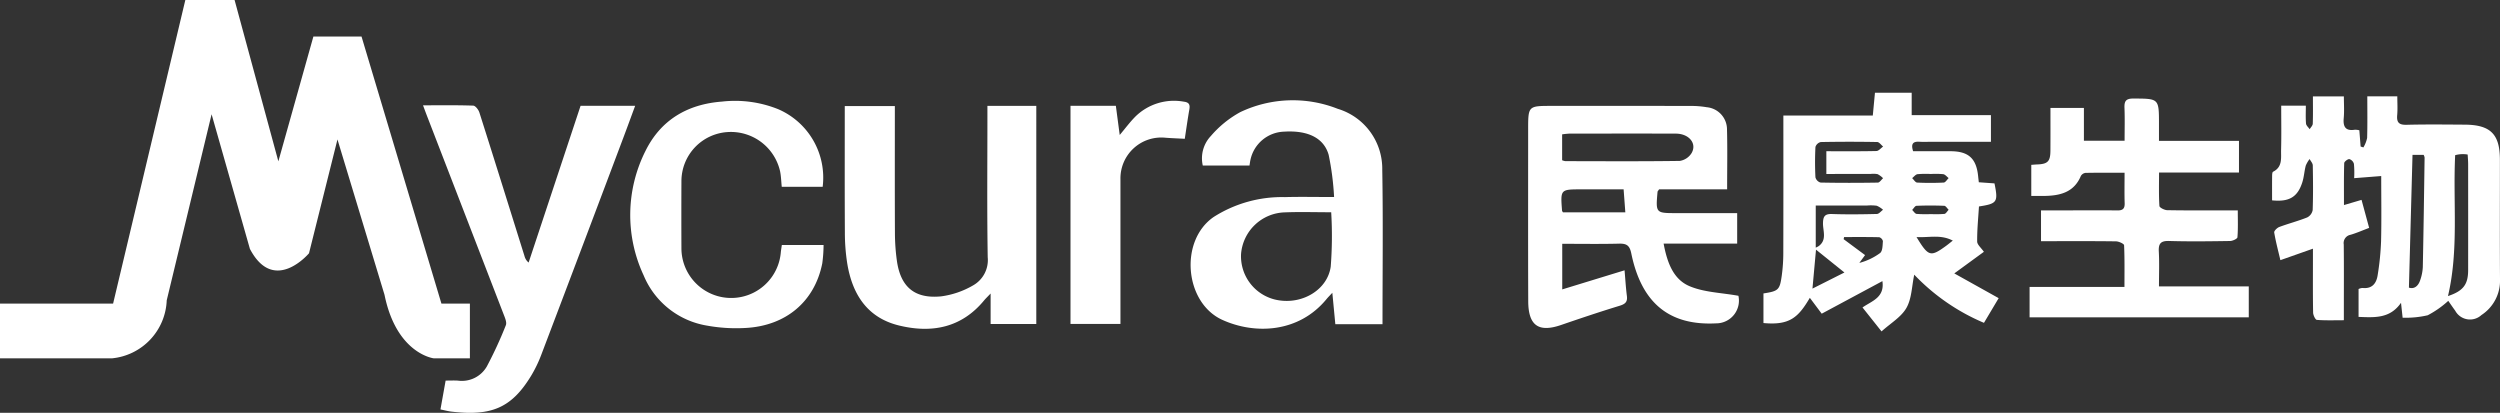 <svg id="图层_1" data-name="图层 1" xmlns="http://www.w3.org/2000/svg" viewBox="0 0 334.275 55.2"><rect x="0" y="0" width="334.275" height="55.2" fill="#333333" stroke="none"/><defs><style>.cls-1{fill:none;}.cls-2{fill:#fff;}</style></defs><title>民康生物logo</title><path class="cls-1" d="M249.622,27.8c-2.26-0-4.521-0-6.839-0v5.63a3.481,3.481,0,0,0,.387-.201c1.144-.836.564-2.036.582-3.071.016-.925.257-1.257,1.224-1.224,1.993.069,3.99.042,5.985-.007.278-.007.547-.365.821-.56a2.955,2.955,0,0,0-.847-.542A6.083,6.083,0,0,0,249.622,27.8Z" transform="translate(0 -0.317)"/><path class="cls-1" d="M250.896,20.509c.304-.007.598-.388.897-.596-.263-.211-.523-.602-.79-.607q-3.776-.069-7.553.003a.989.989,0,0,0-.707.655,40.209,40.209,0,0,0-.002,4.059.998.998,0,0,0,.673.702c2.557.052,5.116.048,7.673.006.236-.004.466-.382.699-.586a2.868,2.868,0,0,0-.735-.544,3.17,3.17,0,0,0-.952-.024c-1.945-0-3.89-0-5.896-0v-3.041C246.515,20.536,248.706,20.56,250.896,20.509Z" transform="translate(0 -0.317)"/><path class="cls-1" d="M256.337,24.728a34.694,34.694,0,0,0,3.558-.001c.229-.012.44-.389.659-.597-.24-.183-.462-.484-.723-.524a11.175,11.175,0,0,0-1.658-.025,13.11,13.11,0,0,0-1.777.025c-.26.036-.483.344-.723.528C255.893,24.341,256.106,24.716,256.337,24.728Z" transform="translate(0 -0.317)"/><path class="cls-1" d="M242.344,38.906c1.442-.727,2.753-1.388,4.273-2.154-1.345-1.081-2.491-2.003-3.799-3.054C242.647,35.571,242.505,37.134,242.344,38.906Z" transform="translate(0 -0.317)"/><path class="cls-1" d="M251.273,32.037c-1.566-.041-3.134-.024-4.702-.024l-.061.284,2.867,2.128-.768,1.048a8.137,8.137,0,0,0,2.783-1.327c.34-.274.326-1.039.37-1.589A.726.726,0,0,0,251.273,32.037Z" transform="translate(0 -0.317)"/><path class="cls-1" d="M258.187,28.945a14.104,14.104,0,0,0,1.794-.026c.211-.027.381-.358.57-.551-.196-.186-.385-.525-.588-.533-1.236-.05-2.476-.05-3.712.002-.2.008-.385.359-.577.551.199.186.381.508.599.533A16.626,16.626,0,0,0,258.187,28.945Z" transform="translate(0 -0.317)"/><path class="cls-1" d="M256.256,32.016c1.609,2.638,1.866,2.698,4.02,1.126.218-.159.425-.333.83-.652C259.478,31.634,257.944,32.109,256.256,32.016Z" transform="translate(0 -0.317)"/><path class="cls-2" d="M261.309,36.874c1.463-1.068,2.704-1.974,3.956-2.888-.366-.536-.894-.953-.898-1.376-.014-1.564.145-3.13.239-4.687,2.446-.377,2.587-.582,2.076-3.086q-1.014-.073-2.095-.15c-.036-.316-.065-.55-.088-.783-.235-2.408-1.291-3.367-3.711-3.368-1.667-0-3.334,0-4.984,0-.312-.952-.053-1.325.837-1.267.557.036,1.118.006,1.677.006,2.585-0,5.17-0,7.889-0V15.712H255.611V12.714h-4.91c-.094.995-.183,1.934-.289,3.052h-11.958c0,6.275.009,12.364-.009,18.453a22.051,22.051,0,0,1-.209,2.969c-.266,1.904-.447,2.054-2.445,2.364v3.959c3.533.334,4.671-.78,6.202-3.372.54.721,1.051,1.405,1.588,2.122,2.732-1.466,5.379-2.886,8.115-4.355.324,2.209-1.427,2.652-2.66,3.522.812,1.022,1.573,1.979,2.545,3.202,1.215-1.1,2.631-1.918,3.329-3.143.71-1.246.713-2.892,1.043-4.443a27.814,27.814,0,0,0,9.324,6.441c.677-1.138,1.314-2.208,1.965-3.302C265.227,39.06,263.346,38.01,261.309,36.874Zm-18.965,2.032c.161-1.772.303-3.335.474-5.208,1.308,1.051,2.454,1.972,3.799,3.054C245.097,37.518,243.786,38.179,242.344,38.906Zm9.049-4.76a8.137,8.137,0,0,1-2.783,1.327l.768-1.048-2.867-2.128.061-.284c1.567,0,3.135-.017,4.702.024a.726.726,0,0,1,.489.52C251.718,33.108,251.732,33.872,251.392,34.146Zm-.432-5.219c-1.994.049-3.992.076-5.985.007-.967-.033-1.208.298-1.224,1.224-.018,1.035.562,2.236-.582,3.071a3.481,3.481,0,0,1-.387.201V27.8c2.319,0,4.579-0,6.839 0a6.083,6.083,0,0,1,1.312.025,2.955,2.955,0,0,1,.847.542C251.507,28.562,251.238,28.92,250.96,28.927Zm-.862-5.349a3.17,3.17,0,0,1,.952.024,2.868,2.868,0,0,1,.735.544c-.233.204-.463.582-.699.586-2.557.042-5.116.046-7.673-.006a.998.998,0,0,1-.673-.702,40.209,40.209,0,0,1,.002-4.059.989.989,0,0,1,.707-.655q3.776-.074,7.553-.003c.267.005.527.395.79.607-.299.208-.594.589-.897.596-2.19.052-4.381.028-6.695.028v3.041C246.208,23.577,248.153,23.577,250.098,23.578Zm6.297.028a13.11,13.11,0,0,1,1.777-.025,11.175,11.175,0,0,1,1.658.025c.262.04.484.341.723.524-.219.209-.429.586-.659.597a34.694,34.694,0,0,1-3.558.001c-.231-.012-.444-.387-.665-.594C255.912,23.949,256.134,23.642,256.395,23.606Zm-.72,4.781c.192-.192.377-.543.577-.551,1.236-.052,2.476-.052,3.712-.002.203.008.392.347.588.533-.189.192-.36.523-.57.551a14.104,14.104,0,0,1-1.794.026,16.626,16.626,0,0,1-1.914-.025C256.056,28.895,255.873,28.574,255.674,28.387Zm4.602,4.754c-2.154,1.572-2.411,1.513-4.02-1.126,1.688.093,3.222-.382,4.85.473C260.701,32.808,260.494,32.982,260.276,33.141Z" transform="translate(0 -0.317)"/><path class="cls-2" d="M334.262,21.677c-.001-3.414-1.249-4.671-4.688-4.693-2.597-.016-5.196-.049-7.792.019-1.024.027-1.339-.321-1.253-1.294.072-.817.015-1.646.015-2.509H316.533c0,1.914.032,3.738-.024,5.56a4.106,4.106,0,0,1-.501,1.27l-.37-.123-.171-2.171a2.564,2.564,0,0,0-.591-.074c-1.264.2-1.603-.396-1.496-1.559.088-.966.018-1.946.018-2.897h-4.138c0,1.282.024,2.469-.02,3.654-.009.25-.269.49-.413.734-.171-.251-.466-.492-.489-.756-.066-.779-.024-1.567-.024-2.391h-3.293c0,2.011.038,3.955-.015,5.896-.029,1.068.228,2.288-1.069,2.935-.109.054-.129.354-.131.541-.012,1.07-.006,2.14-.006,3.288,2.292.235,3.422-.448,4.049-2.434.225-.714.263-1.484.455-2.211a3.736,3.736,0,0,1,.516-.88c.147.282.417.562.422.847.037,1.99.056,3.983-.014,5.971a1.379,1.379,0,0,1-.733.989c-1.218.487-2.499.817-3.73,1.276-.292.109-.716.527-.681.737.206,1.229.531,2.438.826,3.701,1.499-.529,2.832-.999,4.353-1.535,0,.645-0,1.072,0,1.499 0,2.349-.02,4.699.024,7.047.007.343.301.959.5.975,1.168.093,2.347.046,3.609.046V41.612c0-2.867.02-5.734-.013-8.6a1.127,1.127,0,0,1,.905-1.301c.823-.242,1.614-.593,2.491-.924-.361-1.33-.688-2.535-1.017-3.746-.827.244-1.499.443-2.35.694,0-1.972-.023-3.789.032-5.604.006-.202.462-.556.689-.54a.925.925,0,0,1,.611.638,12.773,12.773,0,0,1,.029,1.911c1.307-.103,2.431-.191,3.62-.284,0,2.955.05,5.856-.021,8.754a36.122,36.122,0,0,1-.456,4.502c-.164,1.085-.735,1.849-2.023,1.709a1.525,1.525,0,0,0-.529.139v3.73c2.141.078,4.193.251,5.676-1.887.083.771.14,1.305.215,1.994a12.972,12.972,0,0,0,3.354-.326,12.883,12.883,0,0,0,2.749-1.928c.241.344.576.835.926,1.315a2.254,2.254,0,0,0,3.509.584,5.47,5.47,0,0,0,2.483-4.758C334.238,32.348,334.265,27.013,334.262,21.677ZM323.953,36.042a6.123,6.123,0,0,1-.351,1.741c-.272.829-.837,1.218-1.506.992.162-6.007.32-11.828.48-17.75h1.488a1.041,1.041,0,0,1,.128.369C324.122,26.278,324.055,31.161,323.953,36.042Zm3.366,3.862c1.467-6.223.651-12.52.96-18.836a3.795,3.795,0,0,1,1.674-.087c.022.418.062.836.062,1.254q.007,7.1.001,14.2C330.014,38.366,329.352,39.229,327.319,39.904Z" transform="translate(0 -0.317)"/><path class="cls-2" d="M225.88,38.569c-2.184-.937-2.974-3.222-3.438-5.676h9.836V28.813h-8.105c-2.795,0-2.795-0-2.542-2.854.006-.067.078-.128.208-.327h9.097c0-2.81.05-5.396-.018-7.979a2.984,2.984,0,0,0-2.719-3,12.097,12.097,0,0,0-2.023-.17q-9.35-.019-18.701-.007c-3.146,0-3.147,0-3.146,3.194 0,7.645-.019,15.289.011,22.934.013,3.253,1.391,4.197,4.384,3.17,2.6-.893,5.207-1.769,7.836-2.573.744-.228,1.074-.509.971-1.306-.142-1.101-.205-2.212-.312-3.435-2.79.855-5.512,1.689-8.332,2.553V32.916c2.575,0,5.082.043,7.585-.021,1.008-.026,1.427.227,1.646,1.297,1.363,6.652,5.088,9.684,11.338,9.361a3.043,3.043,0,0,0,2.989-3.686C230.167,39.452,227.849,39.413,225.88,38.569ZM208.985,28.711c-.056-.1-.12-.164-.125-.233-.217-2.843-.217-2.843,2.594-2.843h5.64c.082,1.1.151,2.034.229,3.076Zm.311-6.847a1.945,1.945,0,0,1-.423-.122V18.283a9.709,9.709,0,0,1,.968-.1c4.743-.006,9.487-.014,14.23.001,1.781.005,2.871,1.337,2.096,2.625A2.267,2.267,0,0,1,224.601,21.833C219.5,21.906,214.398,21.872,209.296,21.864Z" transform="translate(0 -0.317)"/><path class="cls-2" d="M288.655,33.967c-.059-1.069.24-1.462,1.381-1.428,2.715.081,5.434.044,8.151.002.345-.005.966-.298.981-.495.094-1.164.046-2.34.046-3.599-.654,0-1.089 0-1.524,0-2.637-0-5.275.022-7.912-.027-.367-.007-1.028-.342-1.042-.558-.094-1.449-.049-2.906-.049-4.479h10.687V19.153H288.676v-2.241c0-3.445-0-3.404-3.432-3.419-1.01-.004-1.215.37-1.18,1.259.057,1.452.015,2.908.015,4.383h-5.44V14.748h-4.473c0,1.955.009,3.822-.003,5.689-.009,1.479-.35,1.817-1.817,1.871-.23.008-.46.031-.743.051v4.158c.624,0,1.174.006,1.724-.001,2.105-.028,3.98-.461,4.904-2.669a.841.841,0,0,1,.624-.413c1.704-.034,3.41-.019,5.222-.019,0,1.458-.031,2.765.012,4.069.024.73-.253.98-.973.97-2.118-.029-4.236-.009-6.354-.008-1.268 0-2.535 0-3.858 0v4.118c.532,0,.967-0,1.401,0,2.877 0,5.755-.019,8.631.025.378.006,1.067.323,1.076.521.084,1.807.049,3.62.049,5.576H271.376v4.059h29.307V38.615H288.676C288.676,36.968,288.737,35.464,288.655,33.967Z" transform="translate(0 -0.317)"/><path class="cls-2" d="M77.628,14.465c-2.329,7.027-4.638,13.992-6.947,20.958a1.643,1.643,0,0,1-.546-.854c-2.006-6.407-4.003-12.817-6.038-19.215-.117-.367-.529-.902-.82-.913-2.181-.077-4.366-.042-6.715-.042.209.559.354.96.508,1.358Q62.23,29.103,67.382,42.452c.166.43.402.998.253,1.357a54.065,54.065,0,0,1-2.539,5.504,3.85,3.85,0,0,1-3.869,1.897c-.541-.032-1.086-.005-1.642-.005-.237,1.32-.453,2.526-.692,3.859.586.119,1.007.235,1.435.287,5.396.647,8.072-.518,10.656-4.734a17.322,17.322,0,0,0,1.401-2.891q5.526-14.545,11.004-29.108c.514-1.363,1.012-2.733,1.536-4.151Z" transform="translate(0 -0.317)"/><path class="cls-2" d="M178.865,14.866a16.354,16.354,0,0,0-13.024.441,14.038,14.038,0,0,0-3.937,3.195,4.337,4.337,0,0,0-1.08,3.948h6.245c.048-.292.073-.523.126-.748a4.756,4.756,0,0,1,4.503-3.782c3.11-.194,5.301.795,5.958,3.103a37.071,37.071,0,0,1,.725,5.639c-2.437,0-4.507-.048-6.574.011a16.993,16.993,0,0,0-9.531,2.659c-4.612,3.182-3.896,11.458,1.164,13.756,4.311,1.958,10.19,1.778,13.935-2.785.205-.25.439-.477.771-.836.148,1.55.274,2.876.401,4.202h6.308c0-6.984.086-13.83-.033-20.673A8.361,8.361,0,0,0,178.865,14.866Zm-.935,21.118c-.439,3.003-3.588,4.927-6.745,4.513a5.959,5.959,0,0,1-5.244-6.207,6.041,6.041,0,0,1,5.826-5.577c2.064-.082,4.135-.015,6.228-.015A53.234,53.234,0,0,1,177.93,35.984Z" transform="translate(0 -0.317)"/><path class="cls-2" d="M132.027,15.954c0,6.251-.062,12.503.04,18.753a3.885,3.885,0,0,1-1.976,3.781,11.483,11.483,0,0,1-4.211,1.451c-3.584.369-5.477-1.251-5.963-4.797a27.41,27.41,0,0,1-.255-3.565c-.027-5.256-.012-10.511-.012-15.767V14.501h-6.696c0,5.716-.019,11.328.014,16.939a26.65,26.65,0,0,0,.307,4.04c.66,4.127,2.645,7.318,6.941,8.361,4.364,1.06,8.339.318,11.369-3.357.2-.242.431-.458.871-.922v4.073h6.107V14.473h-6.536Z" transform="translate(0 -0.317)"/><path class="cls-2" d="M104.396,34.126a6.656,6.656,0,0,1-13.282-.515q-.02-4.539-0-9.078a6.582,6.582,0,0,1,6.179-6.558,6.74,6.74,0,0,1,7.017,5.27c.131.654.145,1.33.218,2.052h5.471a9.964,9.964,0,0,0-5.96-10.386,15.479,15.479,0,0,0-7.503-1.01c-4.631.349-8.197,2.467-10.241,6.622a19.048,19.048,0,0,0-.233,16.615,11.128,11.128,0,0,0,8.468,6.716A21.817,21.817,0,0,0,99.647,44.172c5.443-.273,9.284-3.539,10.299-8.639a19.215,19.215,0,0,0,.174-2.459h-5.582C104.479,33.503,104.424,33.813,104.396,34.126Z" transform="translate(0 -0.317)"/><path class="cls-2" d="M158.297,13.913a7.36,7.36,0,0,0-6.493,2c-.716.719-1.323,1.546-2.087,2.452-.186-1.403-.352-2.665-.516-3.901H143.136V43.634h6.679v-1.503q0-8.958 0-17.915a5.461,5.461,0,0,1,5.995-5.485c.858.067,1.719.096,2.607.145.217-1.412.389-2.669.61-3.918C159.137,14.327,159.006,14.001,158.297,13.913Z" transform="translate(0 -0.317)"/><path class="cls-2" d="M62.829,40.913H59.024L48.341,5.206h-6.439l-4.683,16.683L31.366.317H24.781L15.122,40.913H0v7.317H14.976a8.108,8.108,0,0,0,7.317-7.756l6-24.878,5.122,18c3.22,6.146,7.902.585,7.902.585L45.122,18.962l6.293,20.781C53.024,47.645,58,48.23,58,48.23h4.829Z" transform="translate(0 -0.317)"/></svg>
